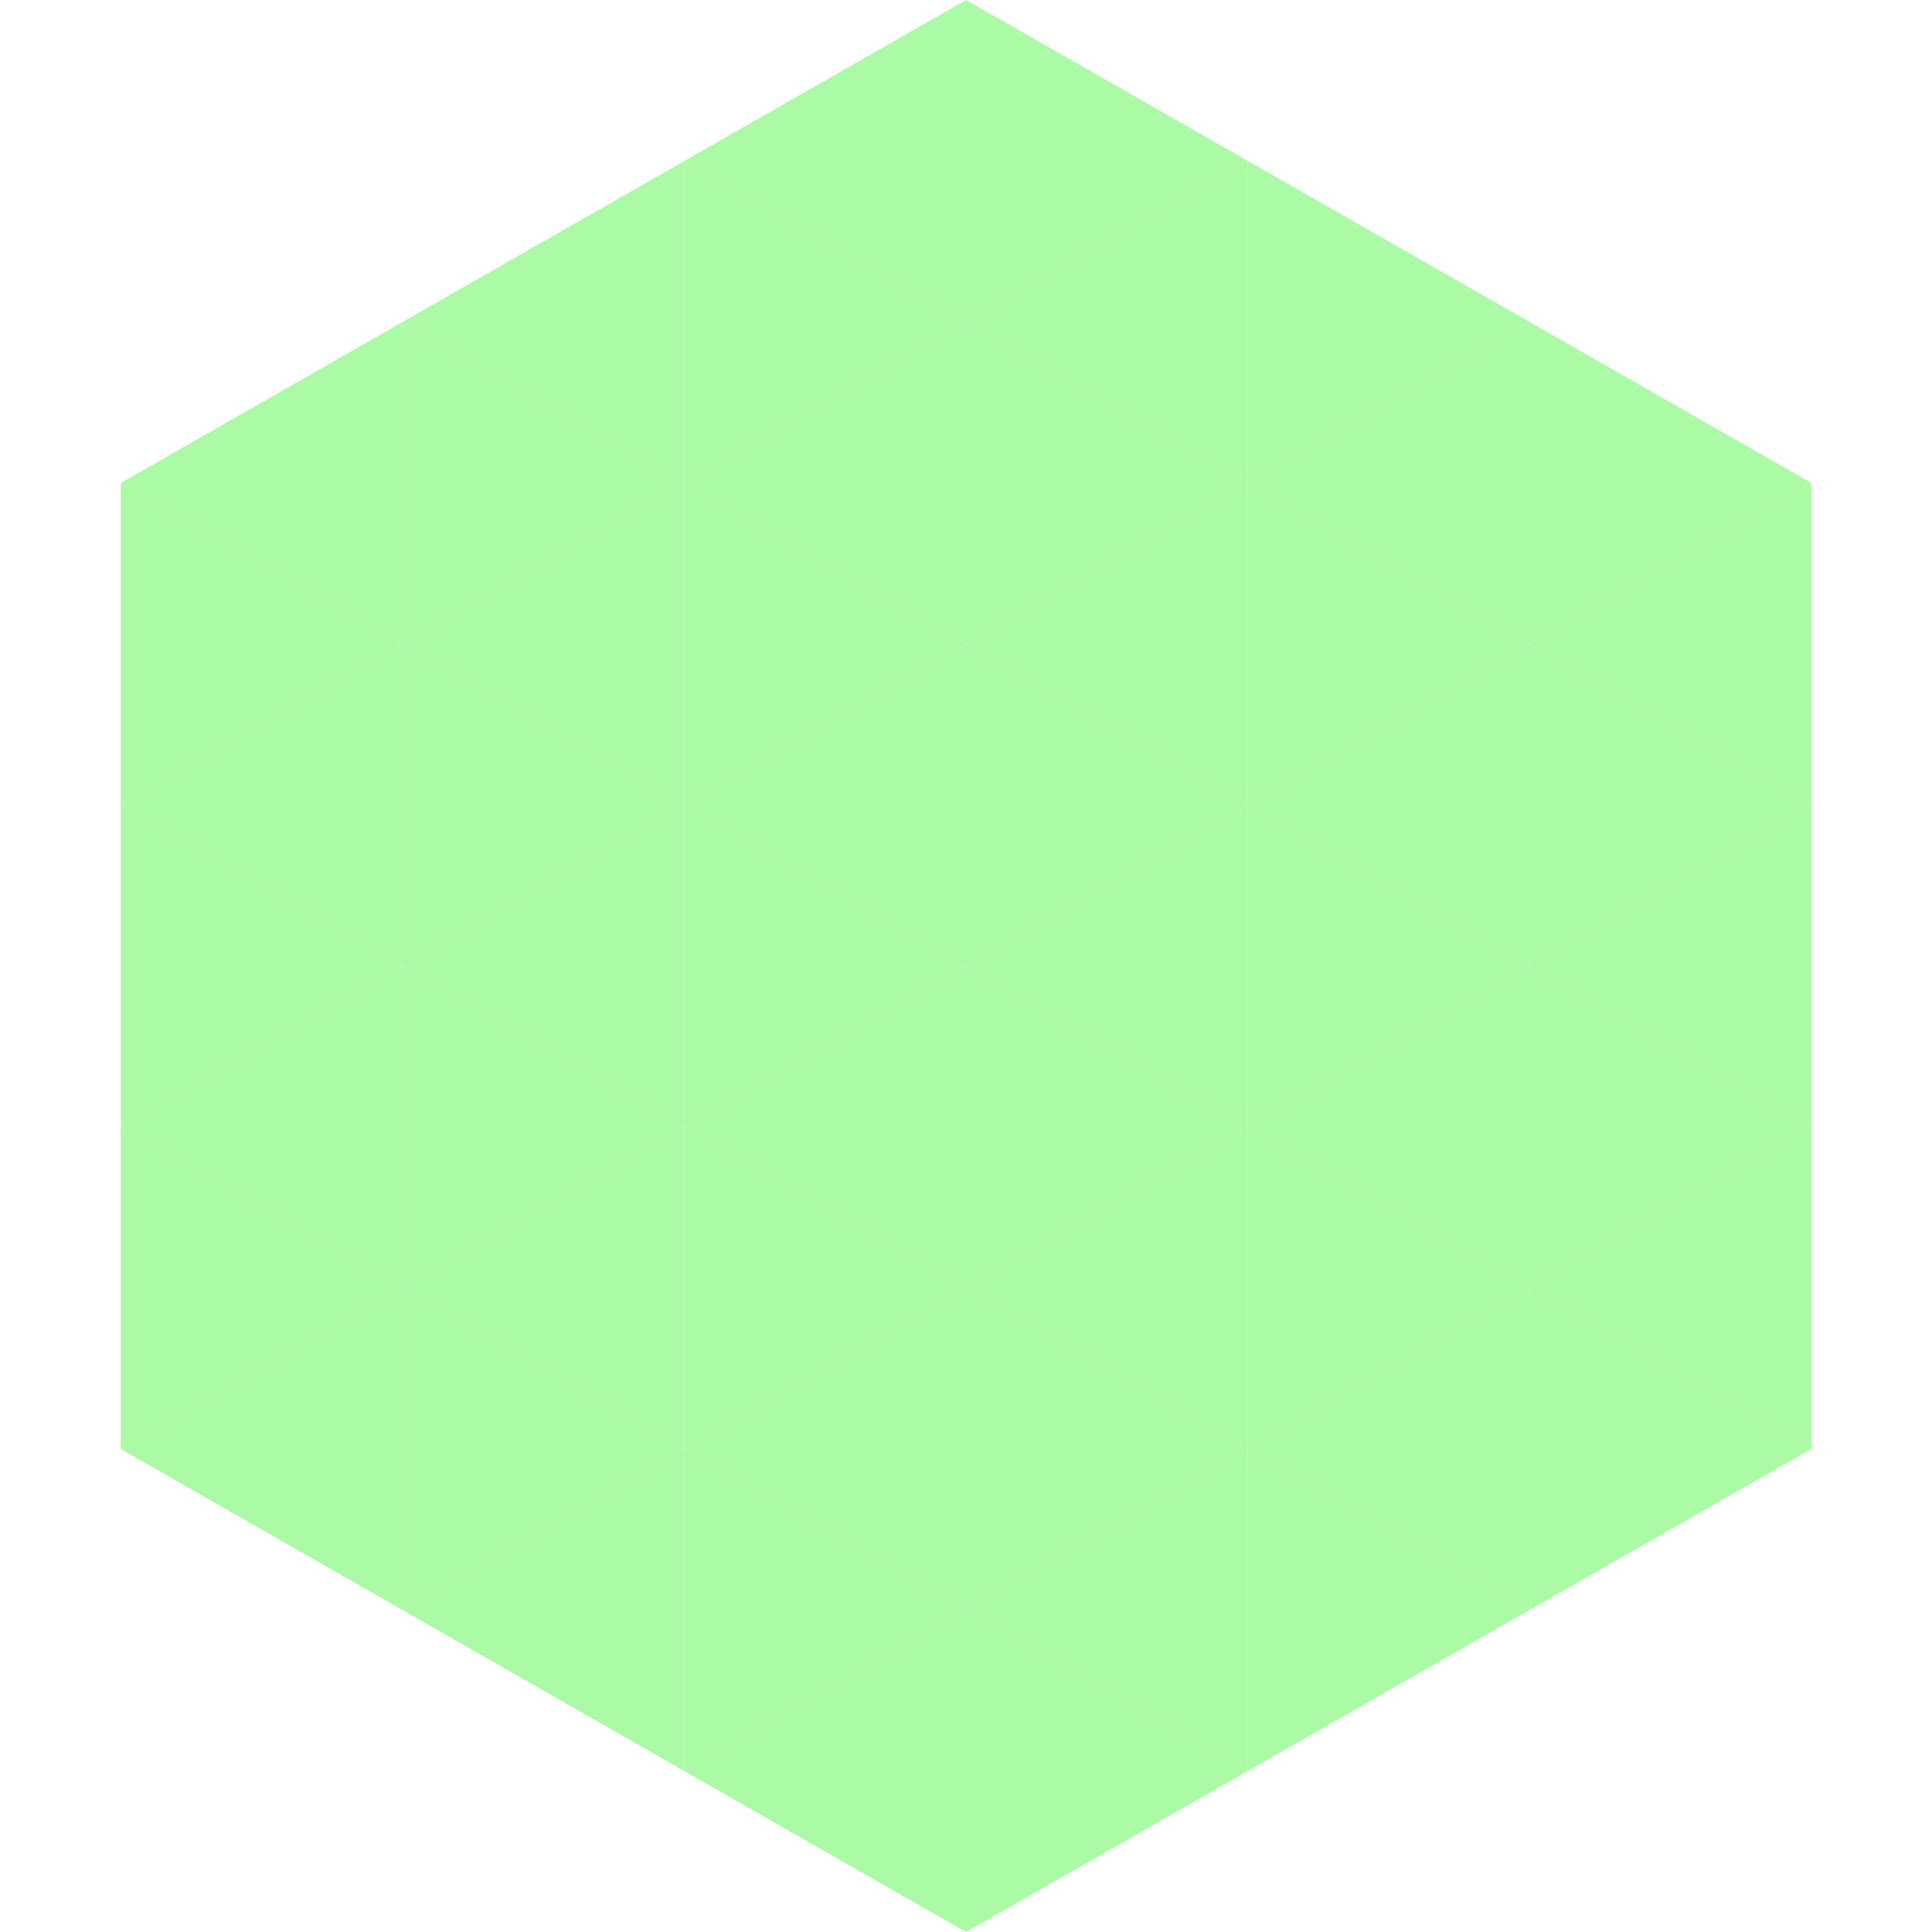 <?xml version="1.0"?>
<!-- Generated by SVGo -->
<svg width="240" height="240"
     xmlns="http://www.w3.org/2000/svg"
     xmlns:xlink="http://www.w3.org/1999/xlink">
<polygon points="50,40 15,60 50,80" style="fill:rgb(171,250,165)" />
<polygon points="190,40 225,60 190,80" style="fill:rgb(171,250,165)" />
<polygon points="15,60 50,80 15,100" style="fill:rgb(171,250,165)" />
<polygon points="225,60 190,80 225,100" style="fill:rgb(171,250,165)" />
<polygon points="50,80 15,100 50,120" style="fill:rgb(171,250,165)" />
<polygon points="190,80 225,100 190,120" style="fill:rgb(171,250,165)" />
<polygon points="15,100 50,120 15,140" style="fill:rgb(171,250,165)" />
<polygon points="225,100 190,120 225,140" style="fill:rgb(171,250,165)" />
<polygon points="50,120 15,140 50,160" style="fill:rgb(171,250,165)" />
<polygon points="190,120 225,140 190,160" style="fill:rgb(171,250,165)" />
<polygon points="15,140 50,160 15,180" style="fill:rgb(171,250,165)" />
<polygon points="225,140 190,160 225,180" style="fill:rgb(171,250,165)" />
<polygon points="50,160 15,180 50,200" style="fill:rgb(171,250,165)" />
<polygon points="190,160 225,180 190,200" style="fill:rgb(171,250,165)" />
<polygon points="15,180 50,200 15,220" style="fill:rgb(255,255,255); fill-opacity:0" />
<polygon points="225,180 190,200 225,220" style="fill:rgb(255,255,255); fill-opacity:0" />
<polygon points="50,0 85,20 50,40" style="fill:rgb(255,255,255); fill-opacity:0" />
<polygon points="190,0 155,20 190,40" style="fill:rgb(255,255,255); fill-opacity:0" />
<polygon points="85,20 50,40 85,60" style="fill:rgb(171,250,165)" />
<polygon points="155,20 190,40 155,60" style="fill:rgb(171,250,165)" />
<polygon points="50,40 85,60 50,80" style="fill:rgb(171,250,165)" />
<polygon points="190,40 155,60 190,80" style="fill:rgb(171,250,165)" />
<polygon points="85,60 50,80 85,100" style="fill:rgb(171,250,165)" />
<polygon points="155,60 190,80 155,100" style="fill:rgb(171,250,165)" />
<polygon points="50,80 85,100 50,120" style="fill:rgb(171,250,165)" />
<polygon points="190,80 155,100 190,120" style="fill:rgb(171,250,165)" />
<polygon points="85,100 50,120 85,140" style="fill:rgb(171,250,165)" />
<polygon points="155,100 190,120 155,140" style="fill:rgb(171,250,165)" />
<polygon points="50,120 85,140 50,160" style="fill:rgb(171,250,165)" />
<polygon points="190,120 155,140 190,160" style="fill:rgb(171,250,165)" />
<polygon points="85,140 50,160 85,180" style="fill:rgb(171,250,165)" />
<polygon points="155,140 190,160 155,180" style="fill:rgb(171,250,165)" />
<polygon points="50,160 85,180 50,200" style="fill:rgb(171,250,165)" />
<polygon points="190,160 155,180 190,200" style="fill:rgb(171,250,165)" />
<polygon points="85,180 50,200 85,220" style="fill:rgb(171,250,165)" />
<polygon points="155,180 190,200 155,220" style="fill:rgb(171,250,165)" />
<polygon points="120,0 85,20 120,40" style="fill:rgb(171,250,165)" />
<polygon points="120,0 155,20 120,40" style="fill:rgb(171,250,165)" />
<polygon points="85,20 120,40 85,60" style="fill:rgb(171,250,165)" />
<polygon points="155,20 120,40 155,60" style="fill:rgb(171,250,165)" />
<polygon points="120,40 85,60 120,80" style="fill:rgb(171,250,165)" />
<polygon points="120,40 155,60 120,80" style="fill:rgb(171,250,165)" />
<polygon points="85,60 120,80 85,100" style="fill:rgb(171,250,165)" />
<polygon points="155,60 120,80 155,100" style="fill:rgb(171,250,165)" />
<polygon points="120,80 85,100 120,120" style="fill:rgb(171,250,165)" />
<polygon points="120,80 155,100 120,120" style="fill:rgb(171,250,165)" />
<polygon points="85,100 120,120 85,140" style="fill:rgb(171,250,165)" />
<polygon points="155,100 120,120 155,140" style="fill:rgb(171,250,165)" />
<polygon points="120,120 85,140 120,160" style="fill:rgb(171,250,165)" />
<polygon points="120,120 155,140 120,160" style="fill:rgb(171,250,165)" />
<polygon points="85,140 120,160 85,180" style="fill:rgb(171,250,165)" />
<polygon points="155,140 120,160 155,180" style="fill:rgb(171,250,165)" />
<polygon points="120,160 85,180 120,200" style="fill:rgb(171,250,165)" />
<polygon points="120,160 155,180 120,200" style="fill:rgb(171,250,165)" />
<polygon points="85,180 120,200 85,220" style="fill:rgb(171,250,165)" />
<polygon points="155,180 120,200 155,220" style="fill:rgb(171,250,165)" />
<polygon points="120,200 85,220 120,240" style="fill:rgb(171,250,165)" />
<polygon points="120,200 155,220 120,240" style="fill:rgb(171,250,165)" />
<polygon points="85,220 120,240 85,260" style="fill:rgb(255,255,255); fill-opacity:0" />
<polygon points="155,220 120,240 155,260" style="fill:rgb(255,255,255); fill-opacity:0" />
</svg>
